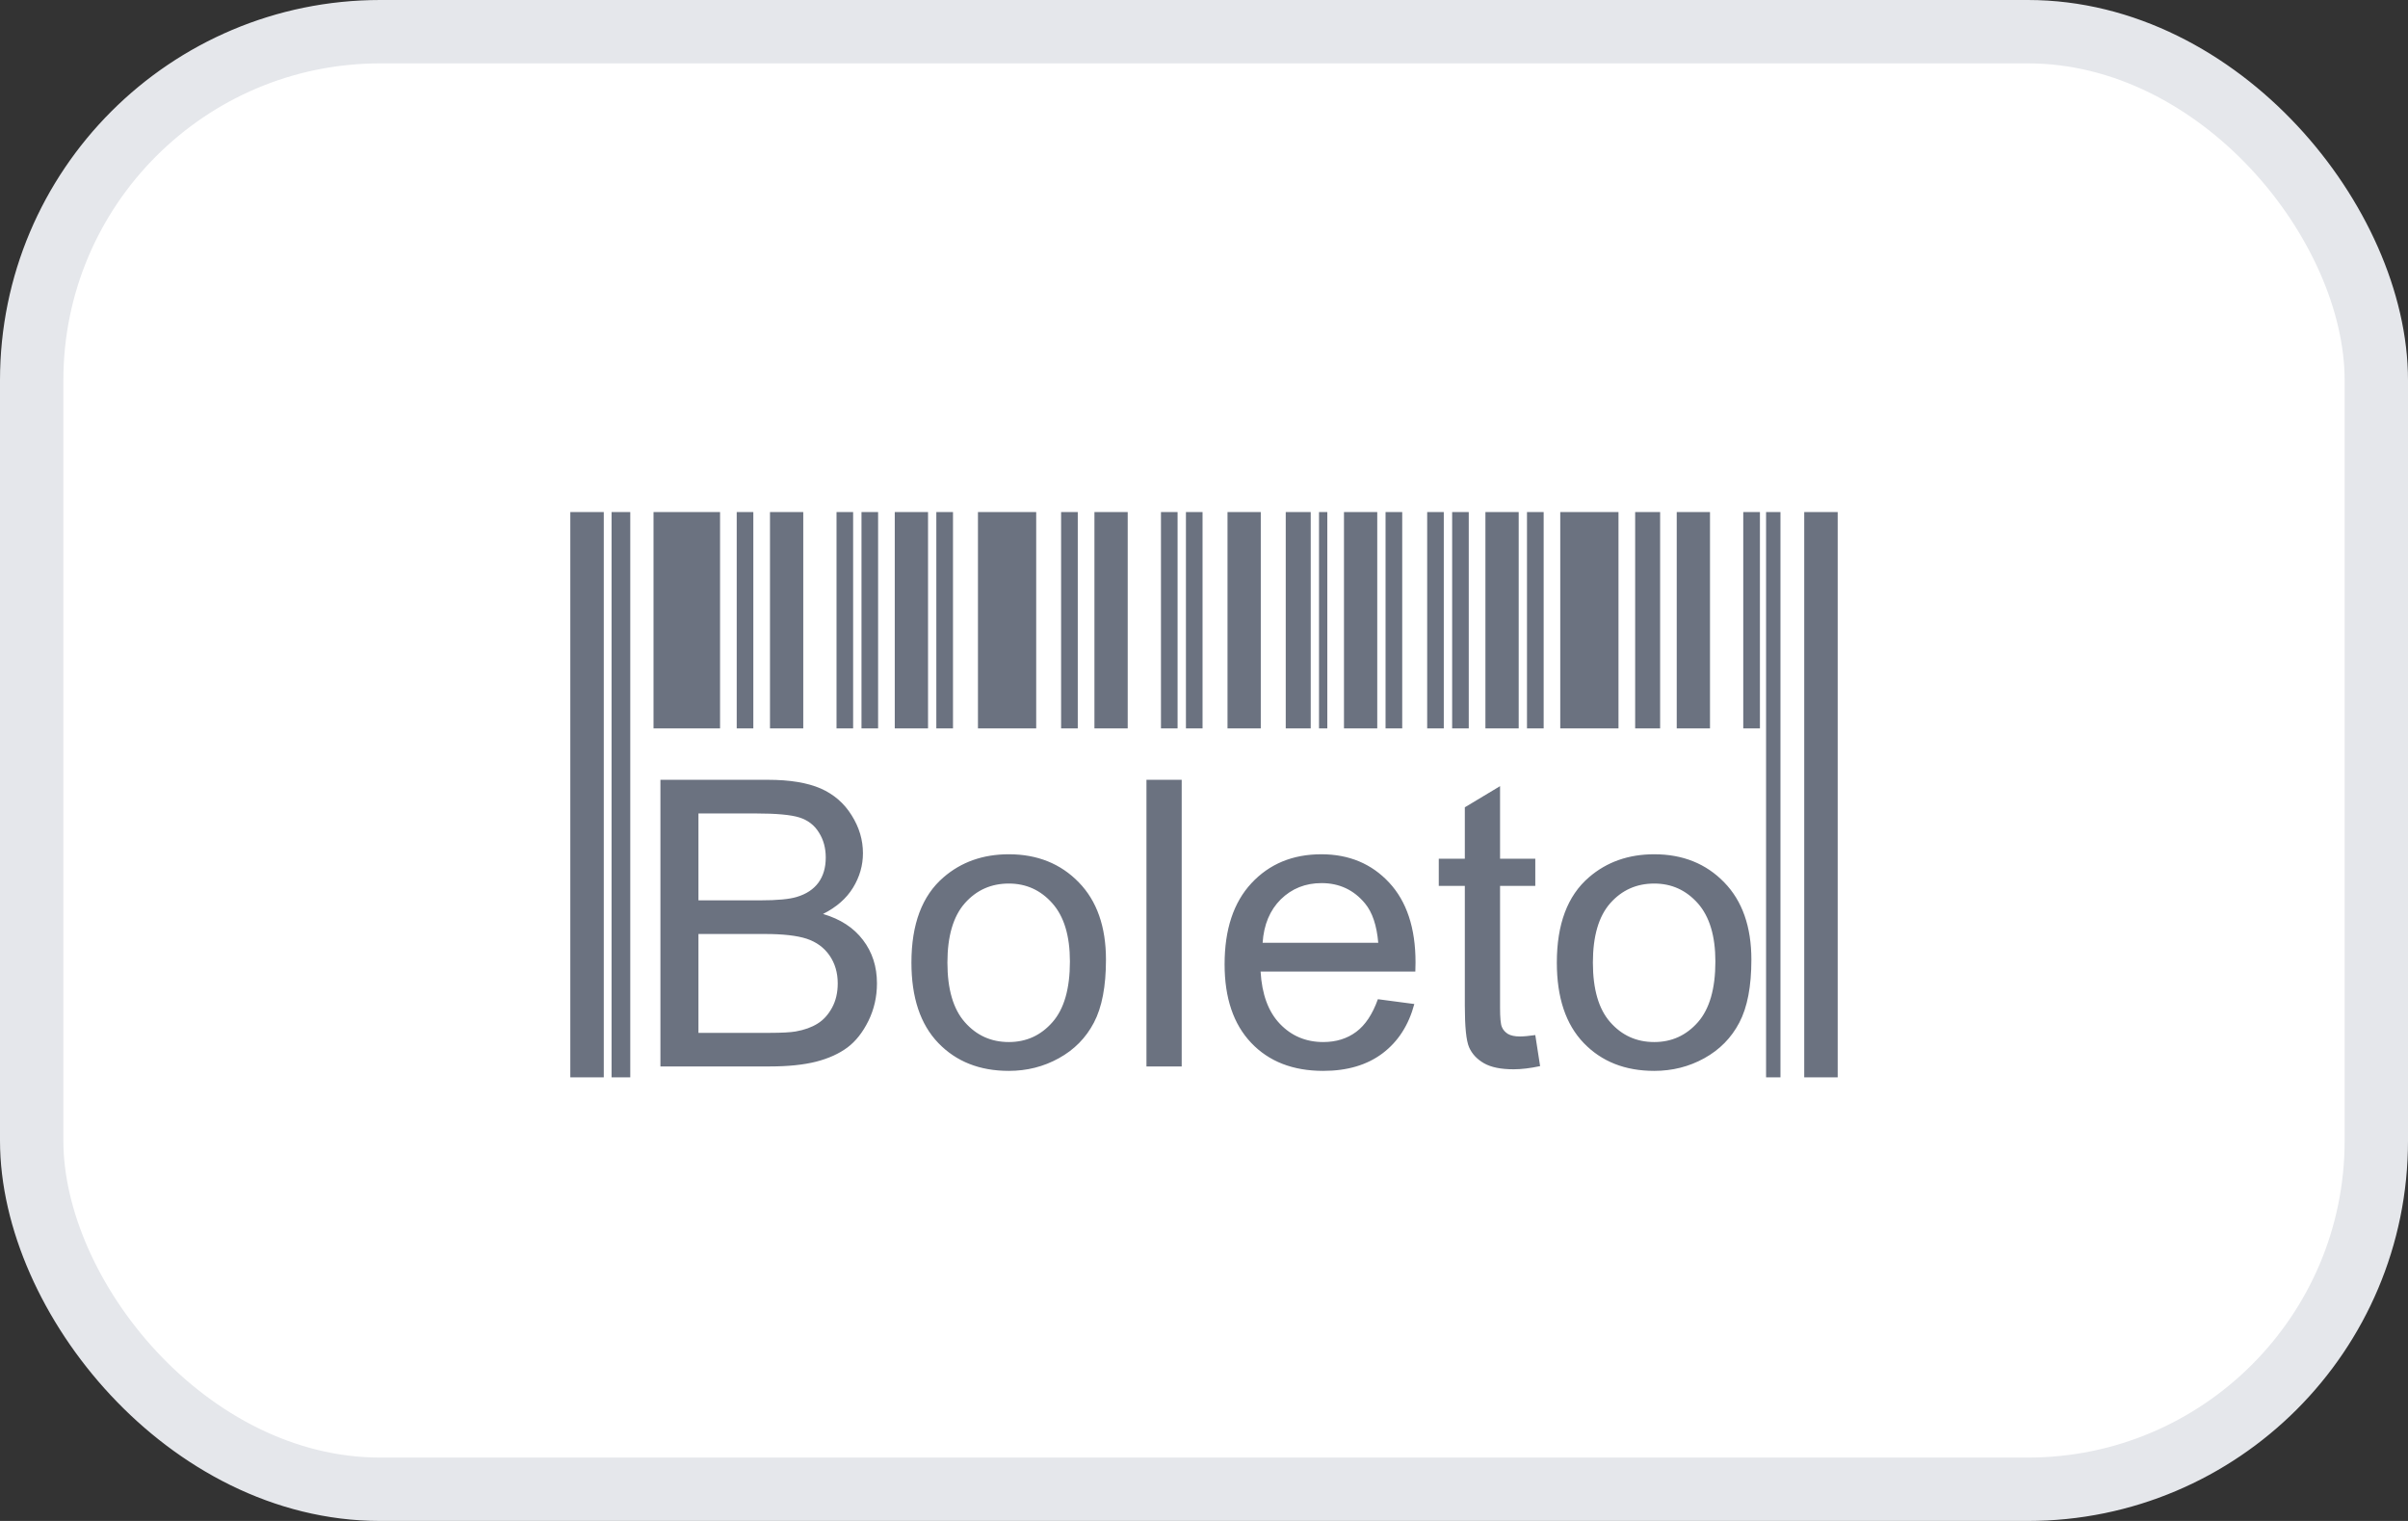 <svg xmlns="http://www.w3.org/2000/svg" width="38" height="24" viewBox="0 0 38 24" fill="none"><rect x="0" y="0" width="38" height="24" fill="#333333" stroke="none"/><rect x="0.5" y="0.5" width="37" height="23" rx="5.5" fill="white"></rect><rect x="0.5" y="0.5" width="37" height="23" rx="5.5" stroke="#E5E7EB"></rect><path fill-rule="evenodd" clip-rule="evenodd" d="M9.528 8.08H9V17H9.528V8.08ZM9.651 8.08H9.946V17H9.651V8.08ZM10.313 8.08H11.363V11.494H10.313V8.08ZM11.626 8.08H11.888V11.494H11.626V8.08ZM12.676 8.08H12.151V11.494H12.676V8.08ZM13.201 8.08H13.463V11.494H13.201V8.08ZM13.857 8.08H13.595V11.494H13.857V8.08ZM15.433 8.08H16.352V11.494H15.433V8.08ZM17.008 8.08H16.745V11.494H17.008V8.08ZM17.271 8.08H17.796V11.494H17.271V8.08ZM18.583 8.08H18.321V11.494H18.583V8.08ZM18.715 8.08H18.977V11.494H18.715V8.08ZM15.039 8.08H14.776V11.494H15.039V8.08ZM14.12 8.08H14.645V11.494H14.12V8.08ZM19.896 8.08H19.371V11.494H19.896V8.08ZM20.29 8.08H20.684V11.494H20.29V8.08ZM20.946 8.08H20.815V11.494H20.946V8.08ZM21.865 8.08H22.128V11.494H21.865V8.08ZM21.734 8.08H21.209V11.494H21.734V8.08ZM22.522 8.08H22.784V11.494H22.522V8.08ZM23.178 8.08H22.916V11.494H23.178V8.08ZM24.097 8.08H24.36V11.494H24.097V8.08ZM23.966 8.08H23.441V11.494H23.966V8.08ZM24.622 8.08H25.541V11.494H24.622V8.08ZM26.198 8.08H25.804V11.494H26.198V8.08ZM26.46 8.08H26.985V11.494H26.46V8.08ZM27.773 8.08H27.51V11.494H27.773V8.08ZM27.87 8.08H28.097V17H27.87V8.08ZM29 8.08H28.472V17H29V8.08Z" fill="#6B7280"></path><path fill-rule="evenodd" clip-rule="evenodd" d="M14.889 13.844C14.551 14.135 14.383 14.584 14.383 15.189C14.383 15.741 14.524 16.164 14.807 16.458C15.09 16.752 15.461 16.898 15.92 16.898C16.205 16.898 16.469 16.832 16.71 16.698C16.953 16.564 17.137 16.377 17.263 16.136C17.39 15.895 17.453 15.564 17.453 15.143C17.453 14.624 17.31 14.216 17.024 13.923C16.738 13.628 16.369 13.48 15.92 13.48C15.514 13.48 15.17 13.601 14.889 13.844ZM15.226 16.13C15.043 15.923 14.951 15.609 14.951 15.19C14.951 14.772 15.043 14.46 15.226 14.252C15.41 14.045 15.641 13.942 15.92 13.942C16.194 13.942 16.423 14.046 16.607 14.254C16.792 14.462 16.884 14.768 16.884 15.172C16.884 15.601 16.793 15.92 16.609 16.129C16.425 16.339 16.196 16.443 15.92 16.443C15.641 16.443 15.41 16.339 15.226 16.13ZM10.422 12.305V16.828H12.148C12.436 16.828 12.679 16.803 12.878 16.753C13.076 16.702 13.241 16.627 13.373 16.529C13.505 16.43 13.615 16.29 13.705 16.108C13.794 15.926 13.839 15.729 13.839 15.517C13.839 15.253 13.766 15.025 13.618 14.832C13.472 14.639 13.261 14.502 12.988 14.422C13.199 14.316 13.357 14.178 13.461 14.008C13.566 13.837 13.618 13.655 13.618 13.463C13.618 13.254 13.559 13.055 13.44 12.866C13.322 12.675 13.159 12.534 12.951 12.442C12.741 12.351 12.464 12.305 12.119 12.305H10.422ZM12 14.207H11.022V12.836H11.926C12.251 12.836 12.48 12.857 12.614 12.899C12.748 12.941 12.851 13.02 12.922 13.135C12.995 13.249 13.031 13.381 13.031 13.532C13.031 13.691 12.992 13.823 12.915 13.928C12.838 14.033 12.723 14.109 12.571 14.154C12.456 14.189 12.265 14.207 12 14.207ZM12.149 16.298H11.022V14.738H12.069C12.356 14.738 12.577 14.763 12.73 14.813C12.883 14.864 13.003 14.951 13.09 15.076C13.177 15.202 13.22 15.348 13.22 15.518C13.22 15.662 13.191 15.789 13.131 15.9C13.071 16.01 12.995 16.095 12.902 16.152C12.81 16.21 12.694 16.252 12.557 16.276C12.478 16.29 12.342 16.298 12.149 16.298ZM18.092 16.828V12.305H18.648V16.828H18.092ZM22.319 15.843L21.744 15.767C21.66 16.003 21.546 16.175 21.402 16.282C21.259 16.389 21.085 16.443 20.882 16.443C20.609 16.443 20.381 16.347 20.199 16.157C20.015 15.966 19.914 15.69 19.893 15.331H22.335C22.337 15.266 22.338 15.216 22.338 15.184C22.338 14.644 22.199 14.225 21.922 13.927C21.645 13.629 21.288 13.48 20.851 13.48C20.4 13.48 20.032 13.632 19.749 13.936C19.466 14.24 19.325 14.667 19.325 15.216C19.325 15.748 19.465 16.162 19.745 16.456C20.025 16.751 20.404 16.898 20.882 16.898C21.262 16.898 21.574 16.805 21.818 16.621C22.062 16.437 22.23 16.177 22.319 15.843ZM21.75 14.877H19.925C19.944 14.59 20.04 14.362 20.212 14.191C20.386 14.021 20.6 13.935 20.855 13.935C21.136 13.935 21.365 14.043 21.541 14.256C21.656 14.394 21.726 14.601 21.75 14.877ZM24.228 16.333L24.304 16.823C24.148 16.856 24.008 16.873 23.886 16.873C23.684 16.873 23.529 16.841 23.417 16.777C23.307 16.713 23.229 16.63 23.183 16.525C23.138 16.421 23.116 16.202 23.116 15.868V13.979H22.705V13.55H23.116V12.739L23.672 12.405V13.55H24.228V13.979H23.672V15.9C23.672 16.059 23.681 16.161 23.701 16.206C23.72 16.252 23.752 16.287 23.796 16.315C23.84 16.341 23.904 16.355 23.986 16.355C24.047 16.355 24.128 16.347 24.228 16.333ZM25.074 13.844C24.736 14.135 24.568 14.584 24.568 15.189C24.568 15.741 24.709 16.164 24.992 16.458C25.275 16.752 25.646 16.898 26.105 16.898C26.39 16.898 26.655 16.832 26.896 16.698C27.138 16.564 27.322 16.377 27.448 16.136C27.575 15.895 27.638 15.564 27.638 15.143C27.638 14.624 27.495 14.216 27.209 13.923C26.923 13.628 26.555 13.48 26.105 13.48C25.7 13.48 25.355 13.601 25.074 13.844ZM25.411 16.13C25.228 15.923 25.137 15.609 25.137 15.19C25.137 14.772 25.228 14.46 25.411 14.252C25.595 14.045 25.826 13.942 26.105 13.942C26.379 13.942 26.608 14.046 26.793 14.254C26.977 14.462 27.07 14.768 27.07 15.172C27.07 15.601 26.978 15.92 26.795 16.129C26.61 16.339 26.381 16.443 26.105 16.443C25.826 16.443 25.595 16.339 25.411 16.13Z" fill="#6B7280"></path></svg>